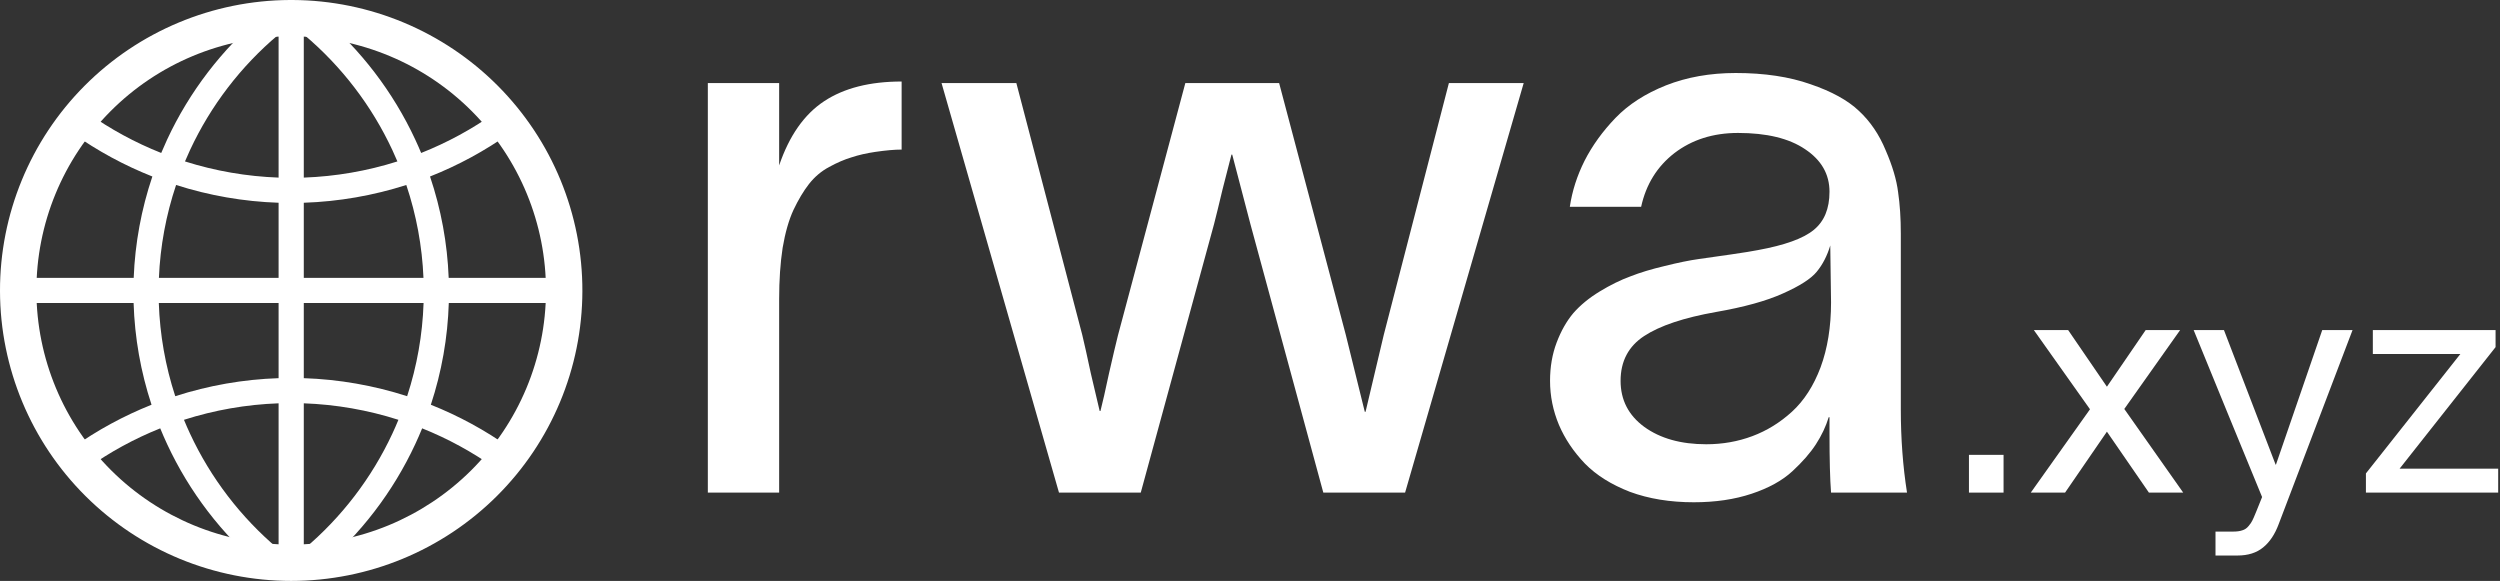 <svg width="723" height="168" viewBox="0 0 723 168" fill="none" xmlns="http://www.w3.org/2000/svg">
<rect x="0" y="0" width="723" height="168" fill="#333333" stroke="none"/>
<g clip-path="url(#clip0_2439_1582)">
<path fill-rule="evenodd" clip-rule="evenodd" d="M83.794 0H84.631L84.645 6.89401e-05C106.941 0.114 128.283 9.044 143.989 24.831C159.694 40.618 168.482 61.974 168.425 84.215C168.368 106.456 159.47 127.766 143.684 143.473C127.897 159.18 106.51 168 84.213 168C61.916 168 40.528 159.18 24.742 143.473C8.955 127.766 0.057 106.456 0 84.215C-0.057 61.974 8.731 40.618 24.437 24.831C40.142 9.044 61.484 0.114 83.781 6.89401e-05L83.794 0ZM83.822 10.5C64.317 10.603 45.648 18.416 31.909 32.227C18.166 46.041 10.477 64.727 10.527 84.188C10.577 103.649 18.362 122.295 32.176 136.039C45.989 149.782 64.703 157.5 84.213 157.5C103.723 157.5 122.437 149.782 136.25 136.039C150.063 122.295 157.849 103.649 157.899 84.188C157.949 64.727 150.259 46.041 136.517 32.227C122.777 18.416 104.109 10.603 84.604 10.5H83.822Z" fill="white"/>
<path fill-rule="evenodd" clip-rule="evenodd" d="M48.34 40.35C54.766 26.548 64.133 14.311 75.789 4.492L80.491 10.046C69.645 19.182 60.929 30.569 54.95 43.412C54.445 44.495 53.962 45.587 53.498 46.686C62.228 49.447 71.332 51.031 80.569 51.362V5.25H87.856V51.362C97.094 51.031 106.198 49.447 114.927 46.686C114.464 45.587 113.98 44.495 113.476 43.412C107.497 30.569 98.78 19.182 87.935 10.046L92.637 4.492C104.292 14.311 113.66 26.548 120.085 40.35C120.684 41.636 121.256 42.932 121.8 44.238C129.345 41.242 136.545 37.338 143.232 32.58L147.464 38.497C140.259 43.625 132.498 47.827 124.363 51.044C127.553 60.499 129.375 70.372 129.762 80.366H163.162V87.635H129.79C129.479 97.653 127.728 107.559 124.601 117.051C132.649 120.256 140.329 124.426 147.464 129.504L143.232 135.421C136.63 130.723 129.527 126.858 122.086 123.877C121.457 125.418 120.79 126.946 120.085 128.458C113.66 142.26 104.292 154.498 92.637 164.316L87.935 158.763C98.78 149.626 107.497 138.24 113.476 125.397C114.089 124.079 114.672 122.75 115.224 121.409C106.405 118.59 97.199 116.973 87.856 116.639V162.751H80.569V116.639C71.227 116.973 62.021 118.59 53.201 121.409C53.754 122.75 54.337 124.079 54.95 125.397C60.929 138.24 69.645 149.626 80.491 158.763L75.789 164.316C64.133 154.498 54.766 142.26 48.34 128.458C47.636 126.946 46.969 125.418 46.339 123.877C38.898 126.858 31.796 130.723 25.194 135.421L20.961 129.504C28.096 124.426 35.777 120.256 43.824 117.051C40.698 107.559 38.946 97.653 38.636 87.635H5.263V80.366H38.664C39.051 70.372 40.872 60.499 44.062 51.044C35.928 47.827 28.166 43.625 20.961 38.497L25.194 32.58C31.88 37.338 39.08 41.242 46.625 44.238C47.17 42.932 47.742 41.636 48.34 40.35ZM50.924 53.497C48.014 62.165 46.339 71.21 45.957 80.366H80.569V58.635C70.448 58.297 60.474 56.555 50.924 53.497ZM87.856 58.635V80.366H122.468C122.087 71.21 120.412 62.165 117.502 53.497C107.951 56.555 97.977 58.297 87.856 58.635ZM122.498 87.635H87.856V109.366C98.062 109.706 108.119 111.475 117.743 114.582C120.588 105.881 122.193 96.809 122.498 87.635ZM80.569 109.366V87.635H45.927C46.233 96.809 47.837 105.881 50.682 114.582C60.306 111.475 70.363 109.706 80.569 109.366Z" fill="white"/>
<path d="M225.329 24.022V47.843C228.244 39.269 232.578 33.081 238.332 29.278C244.086 25.476 251.558 23.574 260.75 23.574V43.258C258.732 43.258 256.191 43.481 253.127 43.929C250.587 44.302 248.308 44.824 246.29 45.495C244.272 46.091 242.105 47.023 239.789 48.291C237.547 49.483 235.604 51.124 233.96 53.212C232.391 55.224 230.897 57.722 229.477 60.705C228.132 63.612 227.086 67.266 226.338 71.665C225.666 76.064 225.329 81.022 225.329 86.539V142.459H204.705V24.022H225.329Z" fill="white"/>
<path d="M306.258 142.461L272.295 24.023H293.928L312.983 96.83C313.581 99.291 314.403 102.982 315.449 107.903C316.57 112.749 317.429 116.402 318.027 118.863H318.251C318.849 116.551 319.671 112.935 320.717 108.014C321.838 103.094 322.697 99.44 323.295 97.054L342.799 24.023H369.924L389.203 96.83L394.696 119.086H394.92L400.188 96.83L419.019 24.023H440.652L406.353 142.461H382.702L361.629 64.844L356.361 44.714H356.137C355.539 46.95 354.68 50.305 353.559 54.779C352.513 59.178 351.691 62.533 351.093 64.844L329.908 142.461H306.258Z" fill="white"/>
<path d="M453.991 59.809C454.663 55.261 456.083 50.825 458.25 46.501C460.492 42.102 463.481 37.964 467.217 34.087C470.953 30.21 475.811 27.078 481.789 24.692C487.842 22.306 494.567 21.113 501.965 21.113C510.259 21.113 517.47 22.194 523.598 24.357C529.725 26.444 534.396 29.017 537.609 32.074C540.897 35.13 543.475 38.933 545.343 43.481C547.286 47.955 548.482 51.981 548.93 55.56C549.453 59.139 549.715 63.127 549.715 67.526V118.413C549.715 126.839 550.312 134.854 551.508 142.459H529.539C529.24 138.656 529.09 132.915 529.09 125.236V120.65H528.866C528.044 123.334 526.811 125.944 525.167 128.479C523.523 131.014 521.244 133.623 518.33 136.308C515.415 138.992 511.492 141.154 506.56 142.794C501.629 144.435 496.061 145.255 489.859 145.255C482.984 145.255 476.82 144.248 471.365 142.235C465.984 140.147 461.65 137.426 458.362 134.071C455.074 130.641 452.571 126.913 450.852 122.887C449.134 118.786 448.274 114.536 448.274 110.137C448.274 106.111 448.909 102.42 450.18 99.065C451.45 95.71 453.057 92.876 455 90.565C457.017 88.254 459.558 86.166 462.622 84.302C465.685 82.438 468.637 80.984 471.477 79.941C474.316 78.822 477.641 77.816 481.453 76.921C485.338 75.952 488.626 75.281 491.316 74.908C494.006 74.535 497.145 74.088 500.732 73.566C504.319 73.044 506.859 72.634 508.354 72.335C516.125 70.919 521.506 68.98 524.495 66.52C527.558 64.059 529.09 60.369 529.09 55.448C529.09 50.378 526.736 46.277 522.029 43.146C517.396 40.014 510.932 38.448 502.637 38.448C495.464 38.448 489.336 40.387 484.255 44.264C479.248 48.141 476.035 53.323 474.615 59.809H453.991ZM468.674 110.137C468.674 115.655 470.954 120.091 475.512 123.446C480.145 126.801 486.123 128.479 493.446 128.479C498.154 128.479 502.6 127.696 506.785 126.13C510.969 124.565 514.78 122.216 518.218 119.084C521.73 115.878 524.495 111.591 526.512 106.223C528.53 100.78 529.539 94.517 529.539 87.434L529.314 70.993C528.418 73.976 527.11 76.511 525.391 78.598C523.747 80.612 520.497 82.699 515.64 84.861C510.857 87.024 504.393 88.813 496.248 90.23C486.982 91.87 480.07 94.181 475.512 97.164C470.954 100.146 468.674 104.471 468.674 110.137Z" fill="white"/>
<path d="M569.421 131.543H579.429V142.461H569.421V131.543Z" fill="white"/>
<path d="M587.302 142.46L604.426 118.361L588.191 95.461H598.11L609.319 111.837L620.528 95.461H630.492L614.345 118.272L631.381 142.46H621.462L609.319 124.841L597.221 142.46H587.302Z" fill="white"/>
<path d="M643.168 95.461L658.113 134.382H658.202L671.591 95.461H680.353L659.003 151.558C657.906 154.516 656.408 156.765 654.511 158.304C652.613 159.872 650.137 160.656 647.082 160.656H640.722V153.732H645.882C646.919 153.732 647.779 153.614 648.461 153.377C649.173 153.17 649.781 152.756 650.285 152.135C650.789 151.543 651.145 151.025 651.353 150.581C651.59 150.138 651.916 149.398 652.331 148.362C652.42 148.126 652.494 147.948 652.553 147.83L654.199 143.747C652.005 138.392 648.699 130.344 644.28 119.604C639.862 108.864 636.57 100.816 634.406 95.461H643.168Z" fill="white"/>
<path d="M711.534 102.384H686.225V95.461H721.719V100.387L693.964 135.536H722.476V142.46H684.223V136.912L711.534 102.384Z" fill="white"/>
</g>
<defs>
<clipPath id="clip0_2439_1582">
<rect width="723" height="168" fill="white"/>
</clipPath>
</defs>
</svg>
